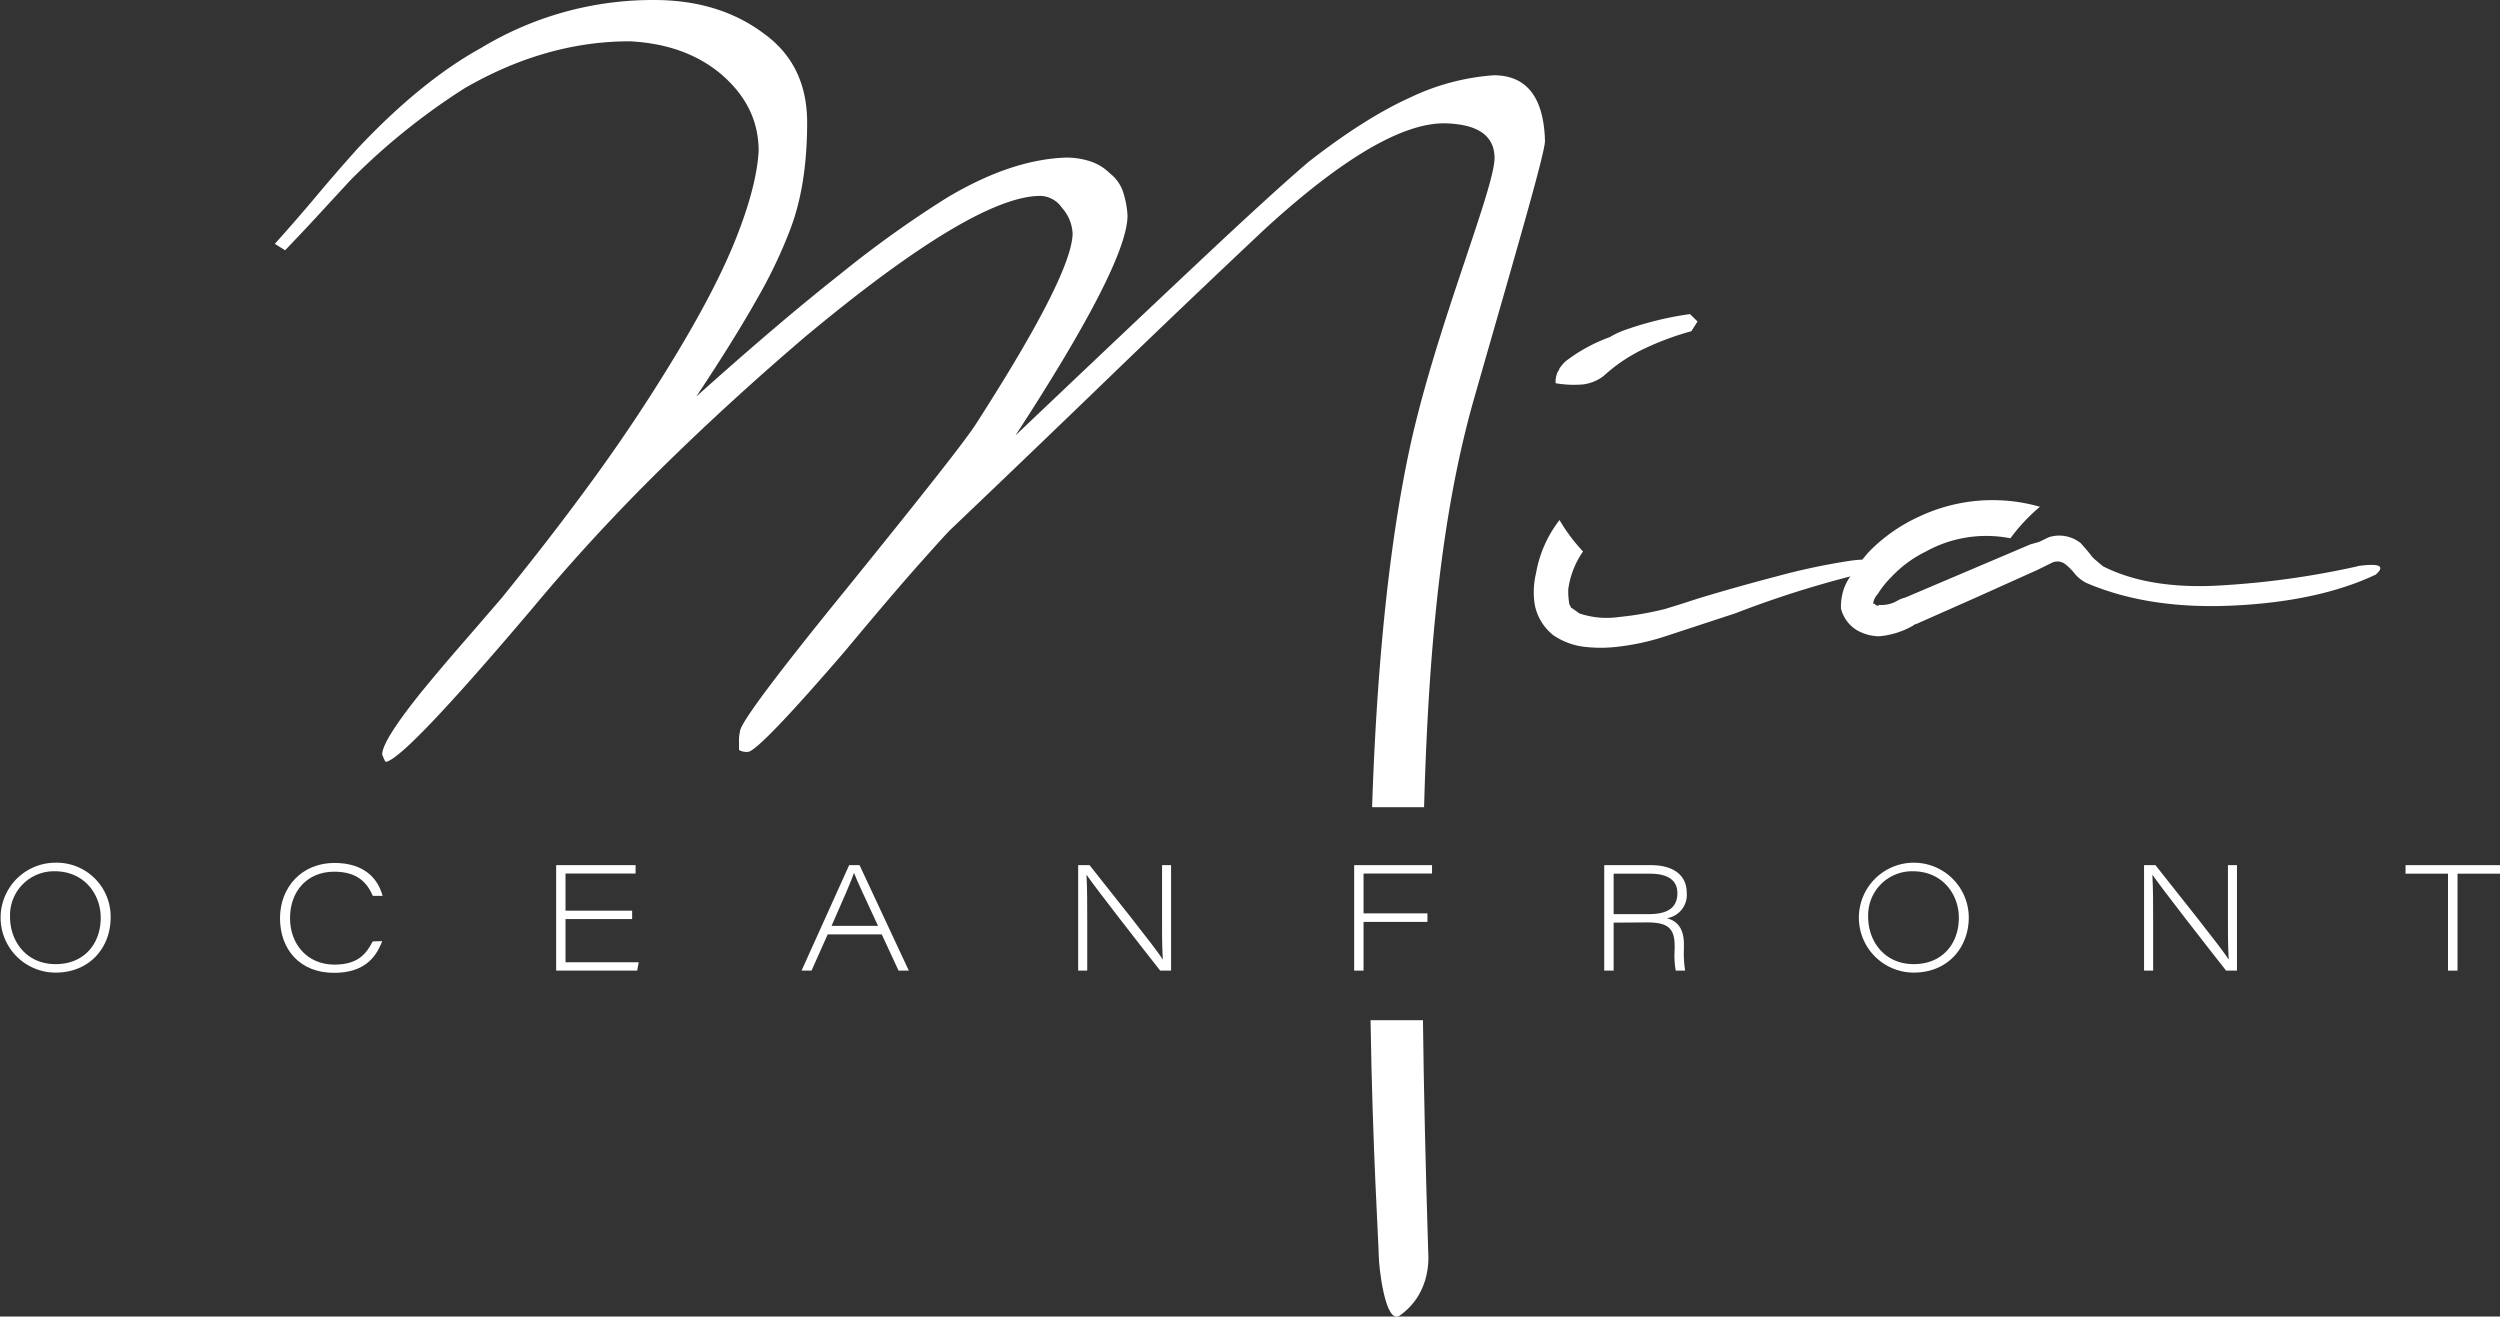 <?xml version="1.0" encoding="UTF-8"?> <svg xmlns="http://www.w3.org/2000/svg" viewBox="0 0 531.41 279.85"><rect x="0" y="0" width="531.41" height="279.85" fill="#333333" stroke="none"/> <defs> <style>.cls-1{fill:#fff;}</style> </defs> <title>Ресурс 1</title> <g id="Слой_2" data-name="Слой 2"> <g id="Слой_1-2" data-name="Слой 1"> <path class="cls-1" d="M23.52,195c0,6.4-4.43,11.74-11.71,11.74a11.68,11.68,0,1,1,0-23.36A11.47,11.47,0,0,1,23.52,195m-21.39-.12c0,5.13,3.41,10.06,9.69,10.06,6.09,0,9.59-4.35,9.59-9.87,0-5-3.5-9.87-9.78-9.87a9.33,9.33,0,0,0-9.49,9.68"></path> <path class="cls-1" d="M81.24,200.05c-1.43,3.8-4.11,6.74-10.26,6.74-7.26,0-11.46-5-11.46-11.62s4.68-11.74,11.56-11.74c6.36,0,9.24,3.31,10.25,7H79.25c-1.26-2.92-3.41-5.14-8.2-5.14-5.74,0-9.4,4.12-9.4,9.87,0,5.59,3.72,9.88,9.43,9.88,4.84,0,6.71-2.12,8.14-4.93Z"></path> <polygon class="cls-1" points="134.37 195.36 120.21 195.36 120.21 204.54 135.77 204.54 135.44 206.32 118.22 206.32 118.22 183.9 135.1 183.9 135.1 185.68 120.21 185.68 120.21 193.58 134.37 193.58 134.37 195.36"></polygon> <path class="cls-1" d="M175.94,198.62l-3.44,7.7h-2.12L180.5,183.9h2.21l10.47,22.42H191l-3.57-7.7Zm10.7-1.81c-3.13-6.75-4.59-9.85-5.1-11.27h0c-.45,1.36-2.19,5.43-4.78,11.27Z"></path> <path class="cls-1" d="M229.18,206.32V183.9h2.42c4.44,5.64,14.29,17.89,15.51,20h.06c-.19-3.21-.16-6.41-.16-10v-10h1.92v22.42h-2.31c-4-5.08-13.83-17.67-15.61-20.31h-.06c.16,2.95.16,6.12.16,10.08v10.23Z"></path> <polygon class="cls-1" points="287.85 183.9 304.4 183.9 304.4 185.68 289.84 185.68 289.84 194.15 303.42 194.15 303.42 195.96 289.84 195.96 289.84 206.32 287.85 206.32 287.85 183.9"></polygon> <path class="cls-1" d="M343,196.12v10.2h-2V183.9H351c4.35,0,7.54,1.87,7.54,5.91a5,5,0,0,1-4.26,5.37c1.8.44,3.66,1.69,3.66,5.55v.92a23.35,23.35,0,0,0,.26,4.67h-2a19,19,0,0,1-.23-4.5v-.75c0-3.86-1.55-5-5.89-5Zm0-1.81h7.48c4,0,6.07-1.37,6.07-4.45,0-2.8-2.05-4.15-5.91-4.15H343Z"></path> <path class="cls-1" d="M418.49,195c0,6.4-4.43,11.74-11.71,11.74A11.68,11.68,0,1,1,418.49,195m-21.39-.12c0,5.13,3.41,10.06,9.69,10.06,6.09,0,9.59-4.35,9.59-9.87,0-5-3.5-9.87-9.78-9.87a9.33,9.33,0,0,0-9.49,9.68"></path> <path class="cls-1" d="M455.75,206.32V183.9h2.42c4.44,5.64,14.29,17.89,15.51,20h.06c-.19-3.21-.16-6.41-.16-10v-10h1.92v22.42h-2.31c-4-5.08-13.83-17.67-15.61-20.31h-.06c.16,2.95.16,6.12.16,10.08v10.23Z"></path> <polygon class="cls-1" points="520.36 185.71 511.33 185.71 511.33 183.9 531.41 183.9 531.41 185.71 522.38 185.71 522.38 206.32 520.36 206.32 520.36 185.71"></polygon> <path class="cls-1" d="M317.69,33.64c-.13,6.78-12.3,35.78-17.81,60.61-5,22.7-7.34,50.61-8.22,77.33h11.05c1-36.68,4.17-64.31,10.7-87.13,8.95-31.27,15-51.91,15-54.52Q328,16,317.49,16a49.29,49.29,0,0,0-17.77,4.74q-9.63,4.36-21.54,13.65Q271,40.49,255.55,55t-39.7,37.56q23.82-36.57,23.82-46.75a19.59,19.59,0,0,0-1-5.18,8.37,8.37,0,0,0-2.78-3.81,10.56,10.56,0,0,0-4.17-2.54,16.51,16.51,0,0,0-5.16-.78q-11.72.4-25.41,8.61a231.45,231.45,0,0,0-22.53,16.14Q165.42,68.66,148,84.3q7.94-11.93,12.9-20.73A102.41,102.41,0,0,0,168,48.7q3.57-9.39,3.57-22.65,0-12.25-9.13-18.86Q152.92,0,139,0A70.54,70.54,0,0,0,102.3,10.17q-12.71,7-26.21,21.32-4.57,5.09-8.83,10.17T58.42,51.83L60.6,53.2q3.57-3.71,7-7.43t6.85-7.43A140,140,0,0,1,98.72,18.78q17.27-10,35.14-10,11.71.59,19.26,6.85,8.14,6.85,8.14,16.43-.4,7.44-4.76,18.48t-13.7,26.31q-7.74,12.72-16.68,25t-19.46,25.23q-4.37,5.09-8.64,10t-8.44,10q-8.34,10.37-8.34,13.3.6,1.56.79,1.56,4-.59,31.17-32.66,12.7-15.26,27.2-29.54t30.77-28.17q35.93-29.93,50-29.93a5.74,5.74,0,0,1,4.57,2.54A8.8,8.8,0,0,1,228,49.68q-.2,8.8-20.45,40.29-1.59,2.54-8.44,11.25t-19.36,24.16Q157.28,153,157.29,155.5a8.76,8.76,0,0,0-.2,2.35v1.57a3.19,3.19,0,0,0,2,.39q2.58-.59,20.45-21.32Q189.64,126.36,195.3,120t6.65-7.33Q219,96.43,235.6,80.39t33.45-31.88q24.42-22.3,37.92-22.3,10.72.2,10.72,7.43"></path> <path class="cls-1" d="M302.48,216.86H291.33c.42,27.42,1.74,47.7,1.74,50s1.38,15,4.51,12.75c7-5,6-13.07,6-13.72-.55-17.69-.93-34-1.11-49"></path> <path class="cls-1" d="M354.21,129.35q2.61-.77,6.53-2.06,7.58-2.32,16.86-4.76a138.47,138.47,0,0,1,15.81-3.35q6.53-.9,5.75,1.93a217.94,217.94,0,0,0-30.32,9.27l-14.9,4.89a50.2,50.2,0,0,1-11.24,2.32,29.59,29.59,0,0,1-6.14-.13,14.75,14.75,0,0,1-6.4-2.45,10.93,10.93,0,0,1-3.92-6.44,17.12,17.12,0,0,1,.26-6.7,25.54,25.54,0,0,1,5-11.33,36.93,36.93,0,0,0,5,6.69,18.24,18.24,0,0,0-3.14,8,15.07,15.07,0,0,0,.26,3.35.75.75,0,0,1,.26.52c.52.35,1.13.77,1.83,1.29a18.22,18.22,0,0,0,8.36.77,66.1,66.1,0,0,0,10.19-1.8m5-62.57,1.57,1.55-1.31,2.06A61.13,61.13,0,0,0,349.76,74a34.75,34.75,0,0,0-8.89,5.92,9,9,0,0,1-4.44,1.8,22.6,22.6,0,0,1-5.75-.26,4.75,4.75,0,0,1,.52-2.58.74.74,0,0,0,.26-.52,10.27,10.27,0,0,1,1.31-1.55,35,35,0,0,1,9.41-5.15,18.44,18.44,0,0,1,2.61-1.29,70.7,70.7,0,0,1,14.37-3.6"></path> <path class="cls-1" d="M501.08,120.34q7.06-1,3.92,1.8-12,5.67-30.06,6.57t-31.36-4.76a7.63,7.63,0,0,1-2.61-2.06,11.9,11.9,0,0,0-2.09-2.06,2.74,2.74,0,0,0-2.61-.26l-3.14,1.55L420.06,127l-12.8,5.67a.76.76,0,0,0-.52.26,17.45,17.45,0,0,1-7.32,2.32,9.69,9.69,0,0,1-4.7-1.29,7.51,7.51,0,0,1-3.4-4.63,11.87,11.87,0,0,1,.65-4.25,11.28,11.28,0,0,1,1.44-2.7.23.23,0,0,0,.26-.26,33,33,0,0,1,3.66-4.89l.26-.26A35.52,35.52,0,0,1,408,109.78a36.6,36.6,0,0,1,25.61-2.06,39,39,0,0,0-6.27,6.7,26.53,26.53,0,0,0-18,2.83,25.31,25.31,0,0,0-7.32,5.41,20.19,20.19,0,0,0-2.87,3.6,3.75,3.75,0,0,0-1,2.06h.26a2,2,0,0,0,.52.39.43.43,0,0,0,.52-.13,6.62,6.62,0,0,0,3.66-.77,5.92,5.92,0,0,1,1.83-.77l26.66-11.33,1.83-.52,2.09-1a7.31,7.31,0,0,1,6.8,1.29c1.22,1.38,2,2.32,2.35,2.83l.52.52,1.83,1.54q10.19,5.16,26.13,4a179.55,179.55,0,0,0,28-4"></path> </g> </g> </svg> 